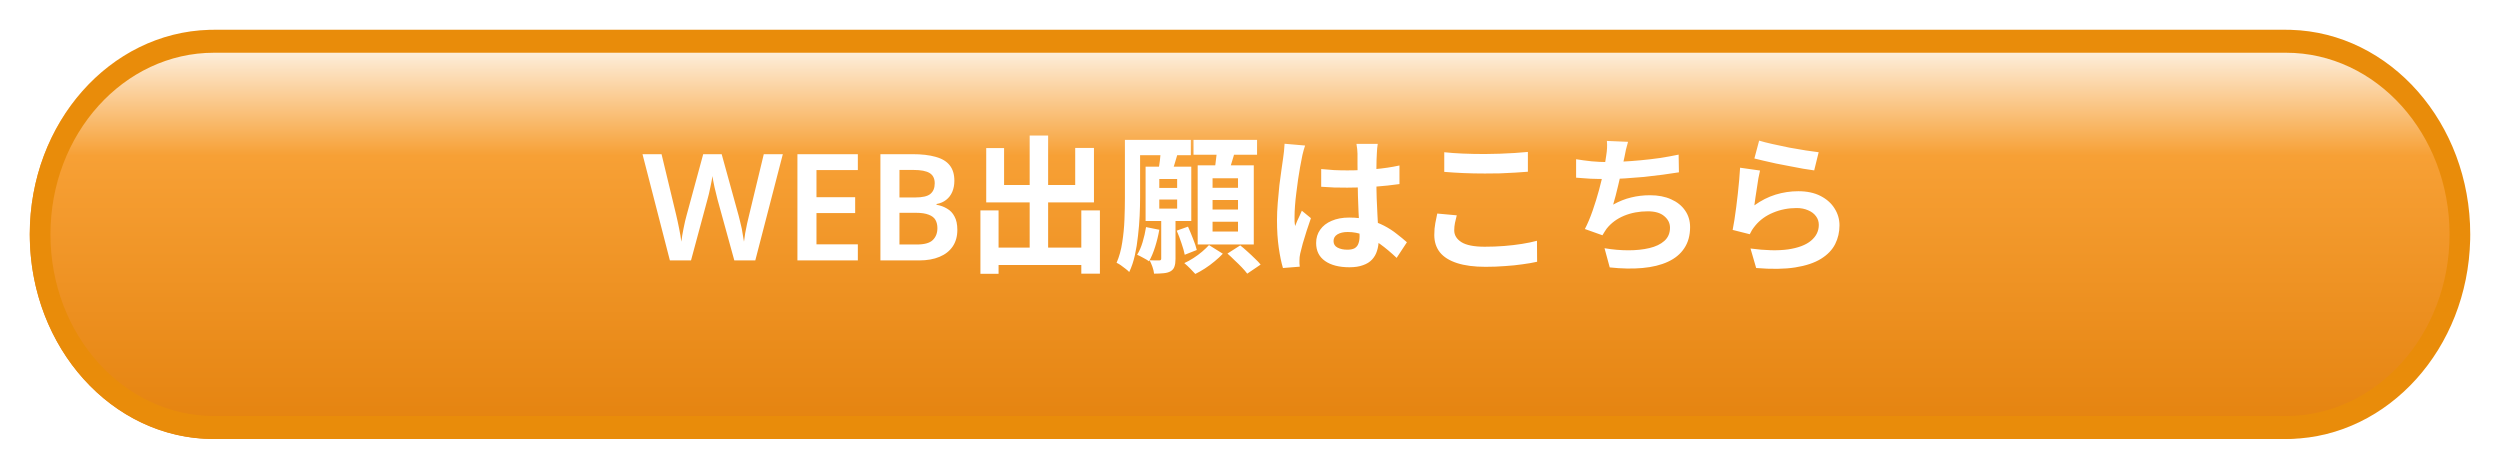 <svg width="336" height="63" viewBox="0 0 336 63" fill="none" xmlns="http://www.w3.org/2000/svg">
<g filter="url(#filter0_d_126_255)">
<path d="M4 27.5C4 12.312 15.054 0 28.69 0H306.311C319.946 0 331 12.312 331 27.5C331 42.688 319.946 55 306.311 55H28.69C15.054 55 4 42.688 4 27.5Z" fill="url(#paint0_linear_126_255)"/>
<path d="M307.235 51.912V55H28.765V51.912H307.235ZM329.219 27.5C329.219 14.017 319.376 3.088 307.235 3.088H28.765C16.623 3.088 6.781 14.017 6.781 27.5C6.781 40.982 16.623 51.912 28.765 51.912V55L28.126 54.991C14.956 54.62 4.342 42.834 4.008 28.21L4 27.5C4 12.549 14.744 0.386 28.126 0.009L28.765 0H307.235L307.875 0.009C321.256 0.386 332 12.549 332 27.5L331.992 28.21C331.658 42.834 321.043 54.62 307.875 54.991L307.235 55V51.912C319.377 51.912 329.219 40.982 329.219 27.5Z" fill="#E98C0A"/>
</g>
<path d="M105.212 20.72L101.512 35H98.692L96.432 26.8C96.379 26.6 96.319 26.353 96.252 26.06C96.185 25.767 96.112 25.467 96.032 25.16C95.965 24.84 95.905 24.547 95.852 24.28C95.799 24 95.765 23.793 95.752 23.66C95.739 23.793 95.705 24 95.652 24.28C95.599 24.547 95.539 24.84 95.472 25.16C95.405 25.467 95.339 25.773 95.272 26.08C95.205 26.373 95.139 26.627 95.072 26.84L92.872 35H90.032L86.352 20.72H88.912L90.872 28.86C90.939 29.127 91.005 29.42 91.072 29.74C91.139 30.047 91.205 30.367 91.272 30.7C91.339 31.02 91.399 31.34 91.452 31.66C91.505 31.967 91.545 32.24 91.572 32.48C91.599 32.227 91.639 31.947 91.692 31.64C91.745 31.32 91.805 31 91.872 30.68C91.939 30.347 92.005 30.033 92.072 29.74C92.139 29.433 92.205 29.173 92.272 28.96L94.512 20.72H96.992L99.272 28.98C99.339 29.207 99.405 29.473 99.472 29.78C99.552 30.073 99.625 30.387 99.692 30.72C99.759 31.04 99.812 31.353 99.852 31.66C99.905 31.967 99.952 32.24 99.992 32.48C100.032 32.147 100.085 31.767 100.152 31.34C100.232 30.913 100.319 30.48 100.412 30.04C100.519 29.6 100.612 29.207 100.692 28.86L102.652 20.72H105.212ZM115.294 35H107.174V20.72H115.294V22.86H109.734V26.5H114.934V28.64H109.734V32.84H115.294V35ZM122.627 20.72C123.867 20.72 124.907 20.84 125.747 21.08C126.587 21.307 127.213 21.68 127.627 22.2C128.053 22.72 128.267 23.42 128.267 24.3C128.267 24.847 128.173 25.34 127.987 25.78C127.8 26.22 127.527 26.58 127.167 26.86C126.82 27.14 126.387 27.327 125.867 27.42V27.52C126.4 27.613 126.873 27.787 127.287 28.04C127.713 28.28 128.047 28.633 128.287 29.1C128.54 29.553 128.667 30.153 128.667 30.9C128.667 31.767 128.46 32.507 128.047 33.12C127.633 33.733 127.04 34.2 126.267 34.52C125.507 34.84 124.6 35 123.547 35H118.327V20.72H122.627ZM122.967 26.54C123.98 26.54 124.673 26.38 125.047 26.06C125.433 25.74 125.627 25.267 125.627 24.64C125.627 24 125.4 23.54 124.947 23.26C124.493 22.98 123.767 22.84 122.767 22.84H120.887V26.54H122.967ZM120.887 28.6V32.86H123.207C124.247 32.86 124.967 32.66 125.367 32.26C125.78 31.86 125.987 31.327 125.987 30.66C125.987 30.233 125.9 29.867 125.727 29.56C125.553 29.253 125.253 29.02 124.827 28.86C124.4 28.687 123.82 28.6 123.087 28.6H120.887ZM132.948 33.28H146.608V35.62H132.948V33.28ZM138.388 18.22H140.868V34.72H138.388V18.22ZM131.768 28.28H134.208V36.8H131.768V28.28ZM145.328 28.28H147.828V36.78H145.328V28.28ZM132.548 19.9H134.948V24.86H144.508V19.88H147.028V27.2H132.548V19.9ZM151.788 18.8H160.048V20.86H151.788V18.8ZM154.028 30.52L155.808 30.88C155.675 31.653 155.488 32.42 155.248 33.18C155.008 33.94 154.735 34.587 154.428 35.12C154.255 34.987 154.001 34.833 153.668 34.66C153.335 34.473 153.055 34.333 152.828 34.24C153.121 33.773 153.368 33.207 153.568 32.54C153.768 31.873 153.921 31.2 154.028 30.52ZM158.148 31L159.668 30.46C159.895 30.967 160.121 31.513 160.348 32.1C160.588 32.687 160.755 33.187 160.848 33.6L159.228 34.24C159.148 33.813 159.001 33.293 158.788 32.68C158.588 32.067 158.375 31.507 158.148 31ZM151.188 18.8H153.228V26.56C153.228 27.32 153.208 28.14 153.168 29.02C153.128 29.887 153.055 30.773 152.948 31.68C152.855 32.587 152.715 33.46 152.528 34.3C152.341 35.14 152.088 35.893 151.768 36.56C151.661 36.44 151.495 36.293 151.268 36.12C151.055 35.96 150.841 35.8 150.628 35.64C150.415 35.493 150.228 35.387 150.068 35.32C150.428 34.493 150.681 33.58 150.828 32.58C150.988 31.567 151.088 30.54 151.128 29.5C151.168 28.46 151.188 27.487 151.188 26.58V18.8ZM155.808 26.82V28.04H158.208V26.82H155.808ZM155.808 24.06V25.26H158.208V24.06H155.808ZM153.968 22.4H160.108V29.7H153.968V22.4ZM156.068 29.32H157.988V34.8C157.988 35.227 157.941 35.567 157.848 35.82C157.768 36.087 157.595 36.3 157.328 36.46C157.061 36.607 156.748 36.693 156.388 36.72C156.028 36.76 155.601 36.78 155.108 36.78C155.081 36.513 155.008 36.207 154.888 35.86C154.768 35.527 154.641 35.233 154.508 34.98C154.788 34.993 155.048 35 155.288 35C155.541 35 155.715 35 155.808 35C155.981 35 156.068 34.92 156.068 34.76V29.32ZM155.988 20.2L158.328 20.48C158.181 21 158.028 21.513 157.868 22.02C157.721 22.527 157.588 22.953 157.468 23.3L155.668 22.98C155.748 22.567 155.821 22.1 155.888 21.58C155.955 21.06 155.988 20.6 155.988 20.2ZM160.408 18.8H168.948V20.8H160.408V18.8ZM162.968 26.88V28.16H166.388V26.88H162.968ZM162.968 29.8V31.12H166.388V29.8H162.968ZM162.968 23.96V25.24H166.388V23.96H162.968ZM160.968 22.22H168.508V32.86H160.968V22.22ZM163.588 19.88L166.028 20.16C165.868 20.76 165.695 21.353 165.508 21.94C165.335 22.513 165.181 23.013 165.048 23.44L163.168 23.12C163.235 22.813 163.295 22.473 163.348 22.1C163.401 21.713 163.448 21.327 163.488 20.94C163.541 20.553 163.575 20.2 163.588 19.88ZM162.488 32.94L164.348 34.1C164.041 34.433 163.675 34.773 163.248 35.12C162.835 35.467 162.401 35.787 161.948 36.08C161.495 36.373 161.061 36.62 160.648 36.82C160.461 36.607 160.228 36.36 159.948 36.08C159.668 35.8 159.408 35.56 159.168 35.36C159.581 35.173 159.995 34.947 160.408 34.68C160.821 34.413 161.208 34.127 161.568 33.82C161.941 33.5 162.248 33.207 162.488 32.94ZM164.968 34.08L166.688 32.98C166.995 33.22 167.321 33.5 167.668 33.82C168.015 34.127 168.341 34.433 168.648 34.74C168.968 35.033 169.228 35.307 169.428 35.56L167.628 36.78C167.441 36.527 167.195 36.24 166.888 35.92C166.595 35.613 166.275 35.3 165.928 34.98C165.595 34.647 165.275 34.347 164.968 34.08ZM177.568 22.72C178.141 22.773 178.715 22.82 179.288 22.86C179.875 22.887 180.468 22.9 181.068 22.9C182.295 22.9 183.515 22.847 184.728 22.74C185.941 22.633 187.061 22.467 188.088 22.24V24.74C187.048 24.887 185.921 25.007 184.708 25.1C183.495 25.18 182.281 25.22 181.068 25.22C180.481 25.22 179.895 25.213 179.308 25.2C178.735 25.173 178.155 25.14 177.568 25.1V22.72ZM185.168 19.34C185.141 19.527 185.115 19.733 185.088 19.96C185.075 20.187 185.061 20.413 185.048 20.64C185.035 20.853 185.021 21.14 185.008 21.5C184.995 21.86 184.988 22.267 184.988 22.72C184.988 23.16 184.988 23.627 184.988 24.12C184.988 25.027 185.001 25.88 185.028 26.68C185.055 27.467 185.088 28.2 185.128 28.88C185.168 29.547 185.201 30.16 185.228 30.72C185.268 31.28 185.288 31.8 185.288 32.28C185.288 32.8 185.215 33.28 185.068 33.72C184.935 34.16 184.715 34.547 184.408 34.88C184.101 35.213 183.695 35.467 183.188 35.64C182.695 35.827 182.088 35.92 181.368 35.92C179.981 35.92 178.888 35.64 178.088 35.08C177.288 34.52 176.888 33.713 176.888 32.66C176.888 31.98 177.068 31.387 177.428 30.88C177.788 30.36 178.301 29.96 178.968 29.68C179.635 29.387 180.421 29.24 181.328 29.24C182.275 29.24 183.135 29.34 183.908 29.54C184.681 29.74 185.388 30.007 186.028 30.34C186.668 30.673 187.235 31.04 187.728 31.44C188.235 31.827 188.688 32.2 189.088 32.56L187.708 34.66C186.948 33.94 186.208 33.32 185.488 32.8C184.768 32.28 184.048 31.88 183.328 31.6C182.621 31.32 181.888 31.18 181.128 31.18C180.568 31.18 180.108 31.287 179.748 31.5C179.401 31.713 179.228 32.013 179.228 32.4C179.228 32.8 179.408 33.093 179.768 33.28C180.128 33.467 180.568 33.56 181.088 33.56C181.501 33.56 181.828 33.493 182.068 33.36C182.308 33.213 182.475 33.007 182.568 32.74C182.675 32.46 182.728 32.127 182.728 31.74C182.728 31.393 182.715 30.94 182.688 30.38C182.661 29.82 182.628 29.193 182.588 28.5C182.561 27.807 182.535 27.087 182.508 26.34C182.481 25.58 182.468 24.84 182.468 24.12C182.468 23.36 182.461 22.673 182.448 22.06C182.448 21.433 182.448 20.967 182.448 20.66C182.448 20.513 182.435 20.307 182.408 20.04C182.381 19.773 182.348 19.54 182.308 19.34H185.168ZM175.408 19.56C175.368 19.693 175.308 19.88 175.228 20.12C175.161 20.36 175.101 20.593 175.048 20.82C175.008 21.047 174.975 21.22 174.948 21.34C174.881 21.62 174.808 22 174.728 22.48C174.648 22.947 174.561 23.48 174.468 24.08C174.388 24.667 174.308 25.273 174.228 25.9C174.148 26.513 174.088 27.1 174.048 27.66C174.008 28.207 173.988 28.68 173.988 29.08C173.988 29.28 173.988 29.5 173.988 29.74C174.001 29.967 174.028 30.18 174.068 30.38C174.161 30.14 174.255 29.907 174.348 29.68C174.455 29.453 174.561 29.227 174.668 29C174.775 28.773 174.875 28.547 174.968 28.32L176.188 29.32C176.001 29.867 175.808 30.44 175.608 31.04C175.421 31.64 175.248 32.207 175.088 32.74C174.941 33.273 174.828 33.72 174.748 34.08C174.721 34.213 174.695 34.373 174.668 34.56C174.655 34.747 174.648 34.9 174.648 35.02C174.648 35.127 174.648 35.253 174.648 35.4C174.661 35.56 174.675 35.707 174.688 35.84L172.428 36.02C172.215 35.313 172.028 34.413 171.868 33.32C171.708 32.213 171.628 30.98 171.628 29.62C171.628 28.873 171.661 28.093 171.728 27.28C171.795 26.453 171.868 25.66 171.948 24.9C172.041 24.14 172.135 23.447 172.228 22.82C172.321 22.18 172.395 21.667 172.448 21.28C172.488 21 172.528 20.687 172.568 20.34C172.608 19.98 172.635 19.64 172.648 19.32L175.408 19.56ZM194.108 20.46C194.841 20.54 195.668 20.6 196.588 20.64C197.508 20.68 198.495 20.7 199.548 20.7C200.201 20.7 200.875 20.687 201.568 20.66C202.275 20.633 202.955 20.6 203.608 20.56C204.261 20.52 204.841 20.473 205.348 20.42V23.08C204.881 23.12 204.315 23.16 203.648 23.2C202.995 23.24 202.308 23.273 201.588 23.3C200.881 23.313 200.208 23.32 199.568 23.32C198.528 23.32 197.561 23.3 196.668 23.26C195.775 23.22 194.921 23.167 194.108 23.1V20.46ZM195.788 28.94C195.695 29.287 195.615 29.627 195.548 29.96C195.481 30.293 195.448 30.627 195.448 30.96C195.448 31.6 195.768 32.127 196.408 32.54C197.061 32.953 198.108 33.16 199.548 33.16C200.455 33.16 201.328 33.127 202.168 33.06C203.008 32.993 203.801 32.9 204.548 32.78C205.308 32.66 205.981 32.52 206.568 32.36L206.588 35.18C206.001 35.313 205.348 35.427 204.628 35.52C203.908 35.627 203.128 35.707 202.288 35.76C201.461 35.827 200.581 35.86 199.648 35.86C198.128 35.86 196.855 35.693 195.828 35.36C194.801 35.027 194.035 34.547 193.528 33.92C193.021 33.28 192.768 32.5 192.768 31.58C192.768 30.993 192.815 30.46 192.908 29.98C193.001 29.5 193.088 29.073 193.168 28.7L195.788 28.94ZM218.808 19.06C218.701 19.407 218.608 19.753 218.528 20.1C218.461 20.433 218.395 20.767 218.328 21.1C218.261 21.42 218.181 21.787 218.088 22.2C218.008 22.613 217.915 23.053 217.808 23.52C217.715 23.973 217.608 24.433 217.488 24.9C217.381 25.367 217.268 25.827 217.148 26.28C217.028 26.72 216.915 27.127 216.808 27.5C217.621 27.047 218.428 26.727 219.228 26.54C220.028 26.34 220.875 26.24 221.768 26.24C222.848 26.24 223.788 26.42 224.588 26.78C225.401 27.14 226.028 27.64 226.468 28.28C226.921 28.92 227.148 29.667 227.148 30.52C227.148 31.64 226.888 32.587 226.368 33.36C225.861 34.133 225.128 34.74 224.168 35.18C223.221 35.62 222.081 35.9 220.748 36.02C219.428 36.14 217.961 36.113 216.348 35.94L215.648 33.36C216.741 33.547 217.808 33.64 218.848 33.64C219.901 33.64 220.848 33.54 221.688 33.34C222.528 33.14 223.195 32.82 223.688 32.38C224.195 31.927 224.448 31.333 224.448 30.6C224.448 30 224.195 29.487 223.688 29.06C223.181 28.62 222.441 28.4 221.468 28.4C220.308 28.4 219.241 28.6 218.268 29C217.308 29.4 216.528 29.98 215.928 30.74C215.835 30.887 215.741 31.027 215.648 31.16C215.568 31.293 215.475 31.447 215.368 31.62L213.008 30.78C213.381 30.06 213.728 29.24 214.048 28.32C214.368 27.4 214.655 26.473 214.908 25.54C215.161 24.607 215.368 23.74 215.528 22.94C215.688 22.127 215.801 21.467 215.868 20.96C215.935 20.533 215.975 20.173 215.988 19.88C216.001 19.573 215.995 19.26 215.968 18.94L218.808 19.06ZM211.828 21.4C212.468 21.507 213.161 21.6 213.908 21.68C214.655 21.747 215.341 21.78 215.968 21.78C216.608 21.78 217.308 21.76 218.068 21.72C218.841 21.68 219.655 21.62 220.508 21.54C221.361 21.46 222.215 21.36 223.068 21.24C223.935 21.107 224.781 20.953 225.608 20.78L225.648 23.16C225.008 23.267 224.281 23.373 223.468 23.48C222.668 23.587 221.828 23.687 220.948 23.78C220.068 23.86 219.201 23.927 218.348 23.98C217.495 24.033 216.708 24.06 215.988 24.06C215.215 24.06 214.475 24.047 213.768 24.02C213.075 23.98 212.428 23.933 211.828 23.88V21.4ZM236.428 18.9C236.908 19.047 237.508 19.2 238.228 19.36C238.948 19.52 239.701 19.68 240.488 19.84C241.275 19.987 242.015 20.113 242.708 20.22C243.415 20.327 243.988 20.407 244.428 20.46L243.828 22.9C243.428 22.847 242.941 22.773 242.368 22.68C241.808 22.573 241.208 22.46 240.568 22.34C239.941 22.22 239.321 22.1 238.708 21.98C238.095 21.847 237.535 21.72 237.028 21.6C236.521 21.48 236.108 21.38 235.788 21.3L236.428 18.9ZM236.548 22.92C236.481 23.187 236.408 23.533 236.328 23.96C236.261 24.373 236.195 24.807 236.128 25.26C236.061 25.713 235.995 26.147 235.928 26.56C235.875 26.973 235.828 27.32 235.788 27.6C236.695 26.947 237.641 26.467 238.628 26.16C239.628 25.853 240.648 25.7 241.688 25.7C242.861 25.7 243.861 25.913 244.688 26.34C245.515 26.767 246.141 27.327 246.568 28.02C247.008 28.713 247.228 29.467 247.228 30.28C247.228 31.187 247.035 32.027 246.648 32.8C246.261 33.573 245.628 34.233 244.748 34.78C243.868 35.327 242.715 35.713 241.288 35.94C239.861 36.167 238.108 36.193 236.028 36.02L235.268 33.4C237.268 33.667 238.948 33.707 240.308 33.52C241.668 33.32 242.695 32.933 243.388 32.36C244.095 31.773 244.448 31.06 244.448 30.22C244.448 29.78 244.321 29.393 244.068 29.06C243.815 28.713 243.461 28.447 243.008 28.26C242.555 28.06 242.041 27.96 241.468 27.96C240.348 27.96 239.295 28.167 238.308 28.58C237.335 28.98 236.535 29.56 235.908 30.32C235.735 30.533 235.588 30.733 235.468 30.92C235.361 31.093 235.261 31.28 235.168 31.48L232.868 30.9C232.948 30.513 233.028 30.06 233.108 29.54C233.188 29.007 233.268 28.44 233.348 27.84C233.428 27.227 233.501 26.613 233.568 26C233.635 25.387 233.695 24.78 233.748 24.18C233.801 23.58 233.841 23.033 233.868 22.54L236.548 22.92Z" fill="white"/>
<defs>
<filter id="filter0_d_126_255" x="0" y="0" width="336" height="63" filterUnits="userSpaceOnUse" color-interpolation-filters="sRGB">
<feFlood flood-opacity="0" result="BackgroundImageFix"/>
<feColorMatrix in="SourceAlpha" type="matrix" values="0 0 0 0 0 0 0 0 0 0 0 0 0 0 0 0 0 0 127 0" result="hardAlpha"/>
<feOffset dy="4"/>
<feGaussianBlur stdDeviation="2"/>
<feComposite in2="hardAlpha" operator="out"/>
<feColorMatrix type="matrix" values="0 0 0 0 0 0 0 0 0 0 0 0 0 0 0 0 0 0 0.25 0"/>
<feBlend mode="normal" in2="BackgroundImageFix" result="effect1_dropShadow_126_255"/>
<feBlend mode="normal" in="SourceGraphic" in2="effect1_dropShadow_126_255" result="shape"/>
</filter>
<linearGradient id="paint0_linear_126_255" x1="175.73" y1="55" x2="175.73" y2="0" gradientUnits="userSpaceOnUse">
<stop stop-color="#E4820E"/>
<stop offset="0.692" stop-color="#F7A035"/>
<stop offset="1" stop-color="white"/>
</linearGradient>
</defs>
</svg>

